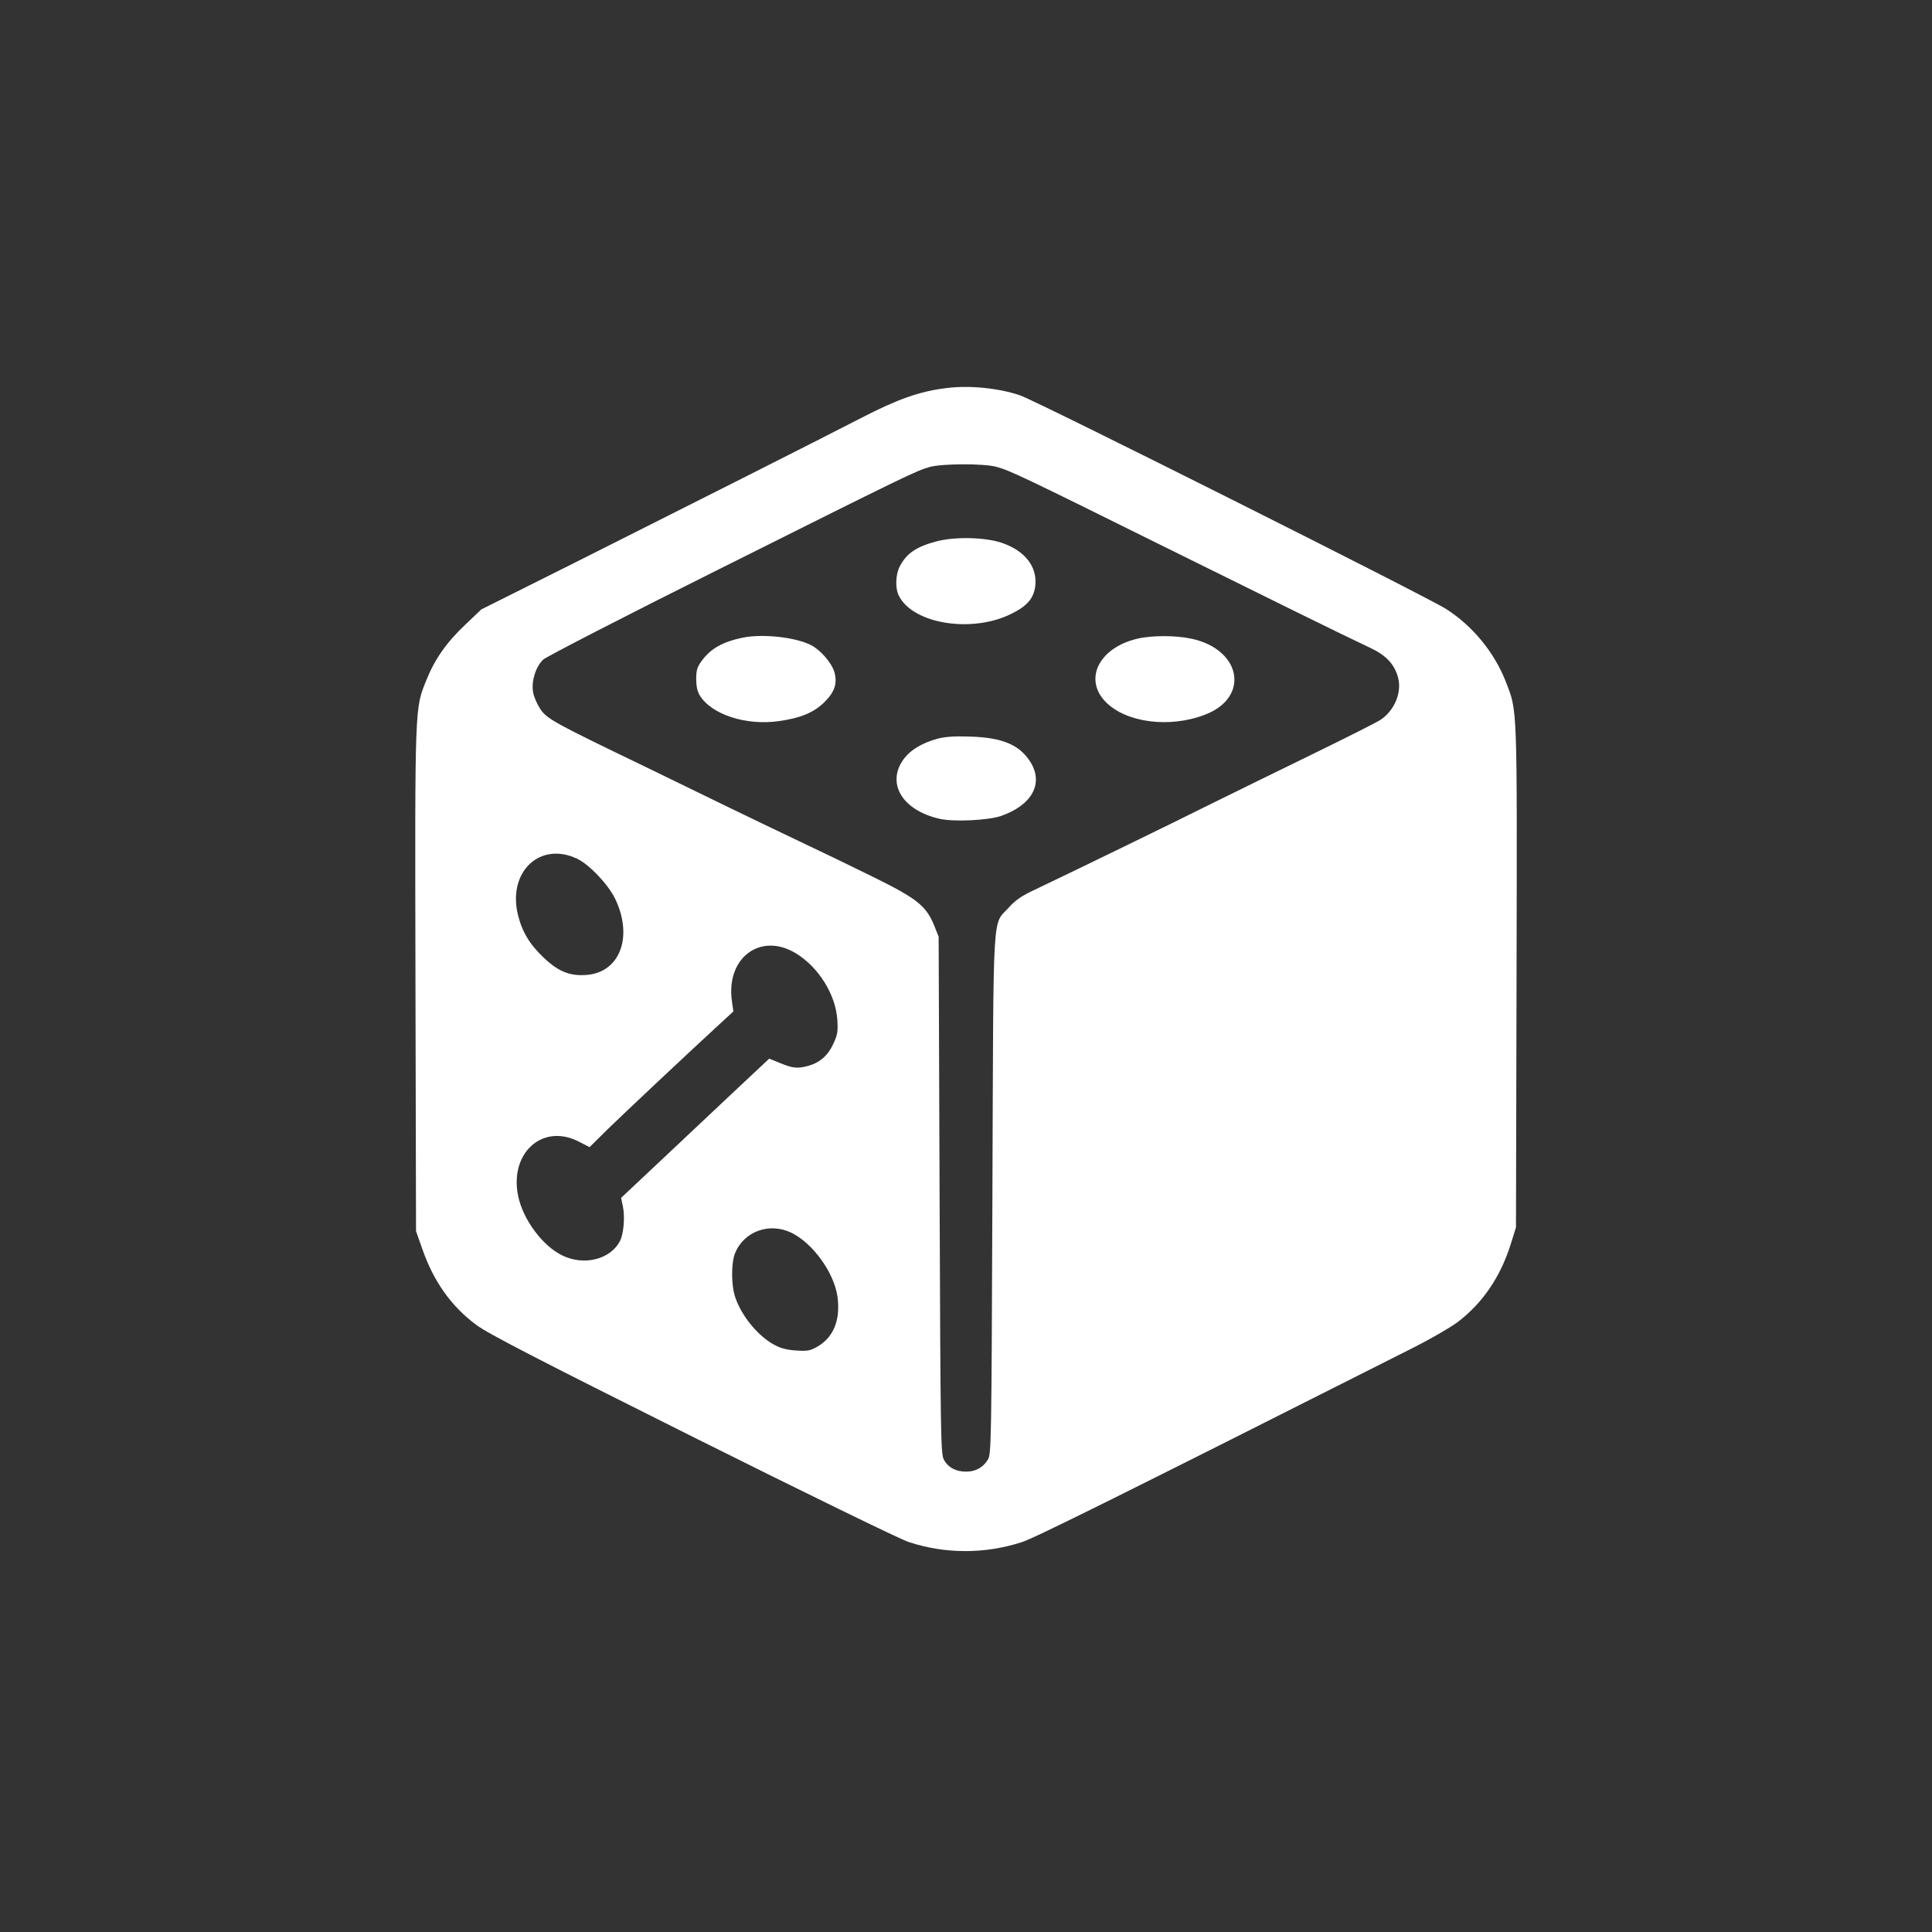 <?xml version="1.0" standalone="no"?>
<!DOCTYPE svg PUBLIC "-//W3C//DTD SVG 20010904//EN"
 "http://www.w3.org/TR/2001/REC-SVG-20010904/DTD/svg10.dtd">
<svg version="1.0" xmlns="http://www.w3.org/2000/svg"
 width="1024pt" height="1024pt" viewBox="0 0 1024 1024"
 preserveAspectRatio="xMidYMid meet">

<rect x="0" y="0" width="1024" height="1024" fill="#333333" stroke="none"/>

<g transform="translate(0,1024) scale(0.1,-0.1)"
fill="#ffffff" stroke="none">
<path d="M5015 8183 c-140 -17 -258 -59 -446 -156 -197 -102 -970 -492 -1516
-766 l-502 -251 -85 -81 c-99 -93 -162 -184 -205 -291 -63 -156 -62 -119 -59
-1589 l3 -1334 33 -94 c60 -173 154 -305 286 -403 61 -46 325 -182 1145 -592
607 -303 1101 -544 1147 -559 195 -64 403 -64 599 -1 69 22 524 248 2050 1018
105 52 221 119 260 148 133 101 227 239 282 413 l28 90 3 1330 c3 1458 5 1401
-57 1562 -60 154 -175 295 -316 385 -103 66 -2167 1101 -2257 1132 -113 39
-271 55 -393 39z m265 -417 c69 -18 147 -55 875 -416 596 -295 965 -477 1108
-544 85 -40 128 -87 147 -157 21 -78 -18 -173 -91 -223 -18 -13 -182 -95 -364
-184 -181 -88 -431 -211 -555 -272 -198 -99 -650 -319 -916 -446 -69 -32 -103
-56 -137 -94 -89 -99 -81 34 -87 -1520 -5 -1325 -6 -1376 -24 -1406 -25 -42
-65 -64 -116 -64 -53 0 -95 22 -117 63 -17 30 -18 117 -23 1402 l-5 1370 -23
58 c-43 106 -91 144 -322 258 -113 56 -275 134 -360 174 -85 40 -265 127 -400
192 -135 66 -337 164 -450 219 -484 233 -522 254 -557 307 -17 26 -35 67 -38
92 -9 56 15 132 54 169 16 15 435 231 932 479 988 494 1047 523 1117 542 65
18 284 19 352 1z m-2220 -2078 c64 -31 161 -133 199 -209 98 -200 29 -390
-146 -406 -89 -8 -150 15 -229 89 -77 72 -118 141 -140 234 -52 226 120 386
316 292z m1157 -500 c121 -73 212 -218 221 -353 4 -63 1 -80 -21 -127 -28 -62
-72 -100 -132 -117 -58 -16 -83 -13 -149 14 l-59 24 -226 -212 c-124 -117
-301 -283 -392 -369 l-167 -157 10 -48 c11 -57 3 -144 -16 -181 -50 -96 -187
-132 -302 -78 -106 49 -212 191 -238 318 -46 227 129 385 320 288 l59 -30 95
94 c83 81 421 399 605 568 l62 57 -8 57 c-31 228 152 364 338 252z m-20 -1483
c114 -57 225 -213 242 -339 16 -121 -20 -212 -104 -262 -40 -23 -54 -26 -113
-22 -44 2 -82 11 -112 27 -89 45 -179 154 -213 255 -22 63 -22 184 -1 234 48
117 184 165 301 107z"/>
<path d="M4961 7370 c-105 -28 -157 -64 -192 -132 -23 -44 -25 -118 -4 -157
76 -149 389 -198 596 -94 87 43 121 85 127 156 7 96 -57 177 -173 218 -88 32
-254 36 -354 9z"/>
<path d="M3935 6860 c-105 -22 -169 -58 -216 -123 -24 -33 -29 -50 -29 -96 0
-37 6 -66 19 -87 62 -101 245 -161 419 -136 116 16 187 46 243 102 54 54 68
99 51 159 -15 49 -74 117 -124 142 -83 42 -256 61 -363 39z"/>
<path d="M6025 6854 c-202 -49 -283 -216 -163 -336 108 -108 335 -138 522 -67
242 90 198 347 -70 404 -86 18 -211 18 -289 -1z"/>
<path d="M4970 6325 c-83 -23 -141 -58 -177 -104 -99 -129 -13 -276 188 -321
75 -17 257 -8 324 15 165 57 228 173 156 287 -58 91 -149 129 -321 134 -82 3
-131 -1 -170 -11z"/>
</g>
</svg>

